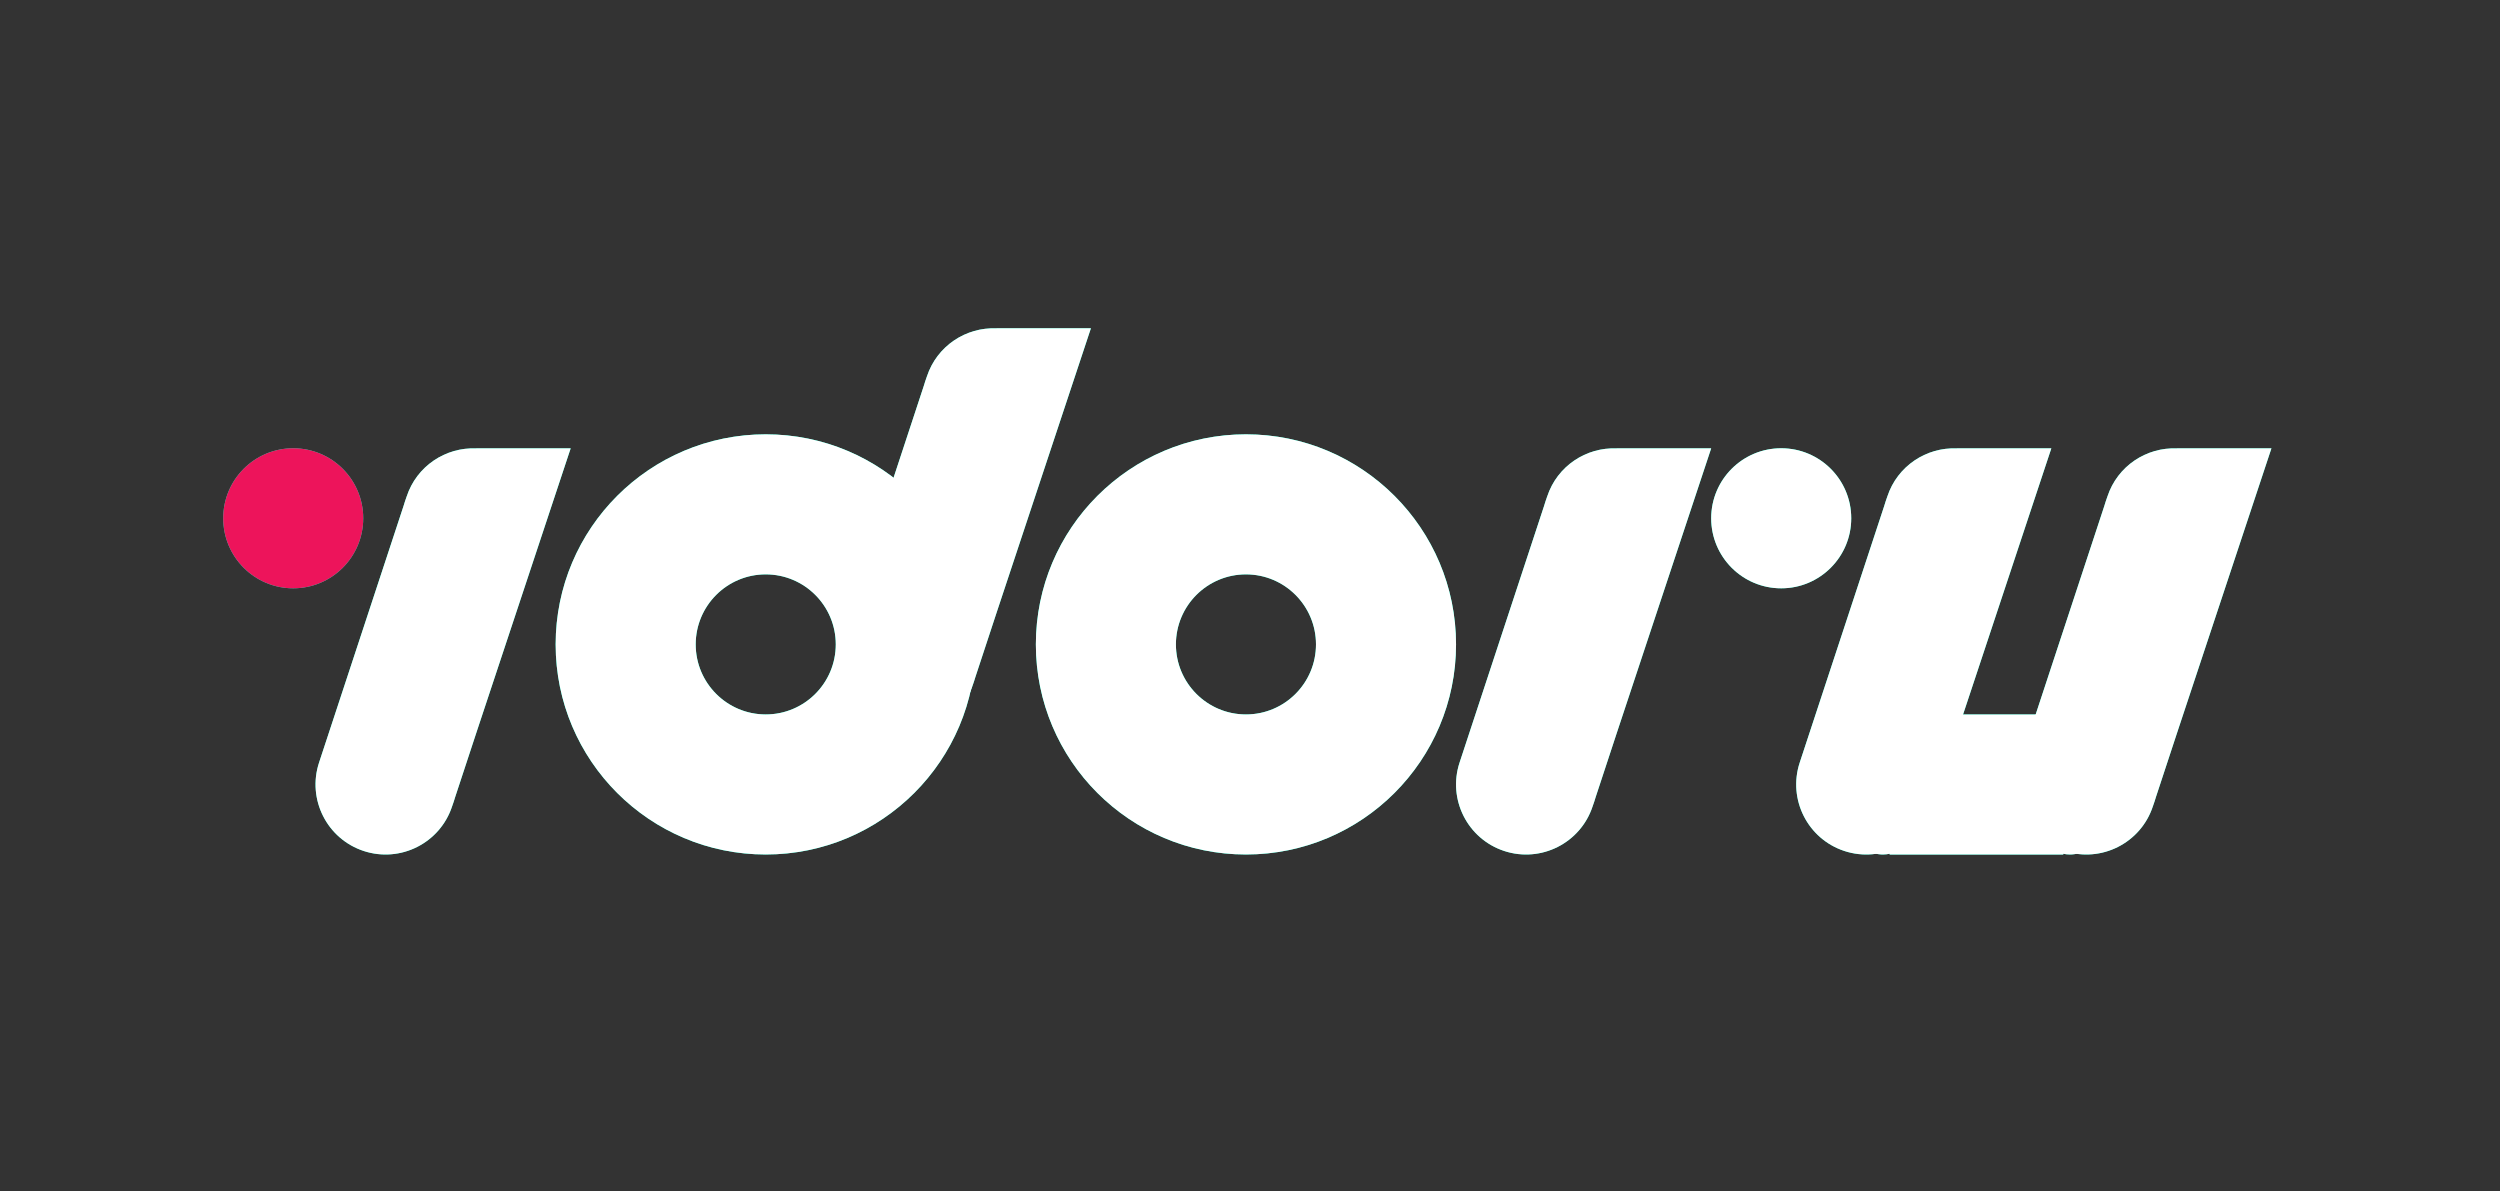 <?xml version="1.0" encoding="utf-8"?>
<!-- Generator: Adobe Illustrator 17.0.0, SVG Export Plug-In . SVG Version: 6.00 Build 0)  -->
<!DOCTYPE svg PUBLIC "-//W3C//DTD SVG 1.1//EN" "http://www.w3.org/Graphics/SVG/1.1/DTD/svg11.dtd">
<svg version="1.1" id="Layer_1" xmlns="http://www.w3.org/2000/svg" xmlns:xlink="http://www.w3.org/1999/xlink" x="0px" y="0px"
	 width="1249.438px" height="595.28px" viewBox="0 0 1249.438 595.28" enable-background="new 0 0 1249.438 595.28"
	 xml:space="preserve">
<rect x="0" y="0" width="1249.438" height="595.28" fill="#333333" stroke="none"/>
<g>
	<g>
		<path fill="#00FFCE" d="M941.058,357.06c-12.903,0-23.364,15.67-23.364,35c0,19.33,10.46,35,23.364,35
			c1.134,0,2.247-0.128,3.338-0.361v0.361h43.387l0.003,0l0.003,0h43.387v-0.361c1.091,0.234,2.204,0.361,3.338,0.361
			c12.903,0,23.364-15.67,23.364-35c0-19.33-10.46-35-23.364-35c-1.134,0-2.247,0.128-3.338,0.361v-0.361h-86.78v0.361
			C943.306,357.187,942.192,357.06,941.058,357.06z"/>
		<circle fill="#00FFCE" cx="146.544" cy="259.026" r="35"/>
		<circle fill="#00FFCE" cx="890.207" cy="259.026" r="35"/>
		<path fill="#00FFCE" d="M285.207,224.064h-47.179v0.045c-15.279-0.68-29.765,8.778-34.783,24.018
			c-0.531,1.613-1.167,3.212-1.564,4.749l0,0l-20.327,61.735c0,0.001-0.001,0.003-0.002,0.004l-0.001,0.005l-20.327,61.735l0,0
			c-0.579,1.861-1.033,3.136-1.564,4.749c-6.045,18.36,3.938,38.145,22.298,44.191c18.36,6.046,38.145-3.938,44.191-22.298
			c0.531-1.613,1.111-3.044,1.564-4.749l0,0l10.519-31.946L285.207,224.064z"/>
		<path fill="#00FFCE" d="M855.207,224.064h-47.179v0.045c-15.279-0.68-29.765,8.778-34.783,24.018
			c-0.531,1.613-1.167,3.212-1.564,4.749l0,0l-20.327,61.735c0,0.001-0.001,0.003-0.002,0.004l-0.001,0.005l-20.327,61.735l0,0
			c-0.579,1.861-1.033,3.136-1.564,4.749c-6.045,18.36,3.938,38.145,22.298,44.191c18.36,6.046,38.145-3.938,44.191-22.298
			c0.531-1.613,1.111-3.044,1.564-4.749l0,0l10.519-31.946L855.207,224.064z"/>
		<path fill="#00FFCE" d="M1025.207,224.064h-47.179v0.045c-15.279-0.68-29.765,8.778-34.783,24.018
			c-0.531,1.613-1.167,3.212-1.564,4.749l0,0l-20.327,61.735l-0.002,0.004l-0.001,0.005l-20.327,61.735l0,0
			c-0.579,1.861-1.033,3.136-1.564,4.749c-6.045,18.36,3.938,38.145,22.298,44.191c18.36,6.046,38.145-3.938,44.191-22.298
			c0.531-1.613,1.111-3.044,1.564-4.749l0,0l10.519-31.946L1025.207,224.064z"/>
		<path fill="#00FFCE" d="M1135.207,224.064h-47.179v0.045c-15.279-0.68-29.765,8.778-34.783,24.018
			c-0.531,1.613-1.167,3.212-1.564,4.749l0,0l-20.327,61.735l-0.002,0.004l-0.001,0.005l-20.327,61.735l0,0
			c-0.579,1.861-1.033,3.136-1.564,4.749c-6.045,18.36,3.938,38.145,22.298,44.191c18.36,6.046,38.145-3.938,44.191-22.298
			c0.531-1.613,1.111-3.044,1.564-4.749l0,0l10.519-31.946L1135.207,224.064z"/>
		<path fill="#00FFCE" d="M545.207,164.064h-47.179v0.045c-15.279-0.68-29.765,8.778-34.783,24.018
			c-0.531,1.613-1.167,3.212-1.564,4.749l0,0l-20.327,61.735c0,0.001-0.001,0.003-0.002,0.004c-0.001,0.002-0.001,0.003-0.001,0.003
			l-20.328,61.736l0,0c-0.579,1.861-1.033,3.136-1.564,4.749c-6.045,18.36,3.938,38.145,22.298,44.191
			c18.36,6.046,38.145-3.938,44.191-22.298c0.531-1.613,1.111-3.044,1.564-4.749l0,0l10.519-31.946L545.207,164.064z"/>
		<path fill="#00FFCE" d="M382.695,217.06c-57.99,0-105,47.01-105,105c0,57.99,47.01,105,105,105s105-47.01,105-105
			C487.695,264.07,440.685,217.06,382.695,217.06z M382.695,357.06c-19.33,0-35-15.67-35-35c0-19.33,15.67-35,35-35s35,15.67,35,35
			C417.695,341.39,402.025,357.06,382.695,357.06z"/>
		<path fill="#00FFCE" d="M622.695,217.06c-57.99,0-105,47.01-105,105s47.01,105,105,105c57.99,0,105-47.01,105-105
			S680.685,217.06,622.695,217.06z M622.695,357.06c-19.33,0-35-15.67-35-35s15.67-35,35-35c19.33,0,35,15.67,35,35
			S642.025,357.06,622.695,357.06z"/>
	</g>
	<g>
		<path fill="#FFFFFF" d="M941.058,357.06c-12.903,0-23.364,15.67-23.364,35c0,19.33,10.46,35,23.364,35
			c1.134,0,2.247-0.128,3.338-0.361v0.361h43.387l0.003,0l0.003,0h43.387v-0.361c1.091,0.234,2.204,0.361,3.338,0.361
			c12.903,0,23.364-15.67,23.364-35c0-19.33-10.46-35-23.364-35c-1.134,0-2.247,0.128-3.338,0.361v-0.361h-86.78v0.361
			C943.306,357.187,942.192,357.06,941.058,357.06z"/>
		<circle fill="#ED145B" cx="146.544" cy="259.026" r="35"/>
		<circle fill="#FFFFFF" cx="890.207" cy="259.026" r="35"/>
		<path fill="#FFFFFF" d="M285.207,224.064h-47.179v0.045c-15.279-0.68-29.765,8.778-34.783,24.018
			c-0.531,1.613-1.167,3.212-1.564,4.749l0,0l-20.327,61.735c0,0.001-0.001,0.003-0.002,0.004l-0.001,0.005l-20.327,61.735l0,0
			c-0.579,1.861-1.033,3.136-1.564,4.749c-6.045,18.36,3.938,38.145,22.298,44.191c18.36,6.046,38.145-3.938,44.191-22.298
			c0.531-1.613,1.111-3.044,1.564-4.749l0,0l10.519-31.946L285.207,224.064z"/>
		<path fill="#FFFFFF" d="M855.207,224.064h-47.179v0.045c-15.279-0.68-29.765,8.778-34.783,24.018
			c-0.531,1.613-1.167,3.212-1.564,4.749l0,0l-20.327,61.735c0,0.001-0.001,0.003-0.002,0.004l-0.001,0.005l-20.327,61.735l0,0
			c-0.579,1.861-1.033,3.136-1.564,4.749c-6.045,18.36,3.938,38.145,22.298,44.191c18.36,6.046,38.145-3.938,44.191-22.298
			c0.531-1.613,1.111-3.044,1.564-4.749l0,0l10.519-31.946L855.207,224.064z"/>
		<path fill="#FFFFFF" d="M1025.207,224.064h-47.179v0.045c-15.279-0.68-29.765,8.778-34.783,24.018
			c-0.531,1.613-1.167,3.212-1.564,4.749l0,0l-20.327,61.735l-0.002,0.004l-0.001,0.005l-20.327,61.735l0,0
			c-0.579,1.861-1.033,3.136-1.564,4.749c-6.045,18.36,3.938,38.145,22.298,44.191c18.36,6.046,38.145-3.938,44.191-22.298
			c0.531-1.613,1.111-3.044,1.564-4.749l0,0l10.519-31.946L1025.207,224.064z"/>
		<path fill="#FFFFFF" d="M1135.207,224.064h-47.179v0.045c-15.279-0.68-29.765,8.778-34.783,24.018
			c-0.531,1.613-1.167,3.212-1.564,4.749l0,0l-20.327,61.735l-0.002,0.004l-0.001,0.005l-20.327,61.735l0,0
			c-0.579,1.861-1.033,3.136-1.564,4.749c-6.045,18.36,3.938,38.145,22.298,44.191c18.36,6.046,38.145-3.938,44.191-22.298
			c0.531-1.613,1.111-3.044,1.564-4.749l0,0l10.519-31.946L1135.207,224.064z"/>
		<path fill="#FFFFFF" d="M545.207,164.064h-47.179v0.045c-15.279-0.68-29.765,8.778-34.783,24.018
			c-0.531,1.613-1.167,3.212-1.564,4.749l0,0l-20.327,61.735c0,0.001-0.001,0.003-0.002,0.004c-0.001,0.002-0.001,0.003-0.001,0.003
			l-20.328,61.736l0,0c-0.579,1.861-1.033,3.136-1.564,4.749c-6.045,18.36,3.938,38.145,22.298,44.191
			c18.36,6.046,38.145-3.938,44.191-22.298c0.531-1.613,1.111-3.044,1.564-4.749l0,0l10.519-31.946L545.207,164.064z"/>
		<path fill="#FFFFFF" d="M382.695,217.06c-57.99,0-105,47.01-105,105c0,57.99,47.01,105,105,105s105-47.01,105-105
			C487.695,264.07,440.685,217.06,382.695,217.06z M382.695,357.06c-19.33,0-35-15.67-35-35c0-19.33,15.67-35,35-35s35,15.67,35,35
			C417.695,341.39,402.025,357.06,382.695,357.06z"/>
		<path fill="#FFFFFF" d="M622.695,217.06c-57.99,0-105,47.01-105,105s47.01,105,105,105c57.99,0,105-47.01,105-105
			S680.685,217.06,622.695,217.06z M622.695,357.06c-19.33,0-35-15.67-35-35s15.67-35,35-35c19.33,0,35,15.67,35,35
			S642.025,357.06,622.695,357.06z"/>
	</g>
</g>
</svg>
